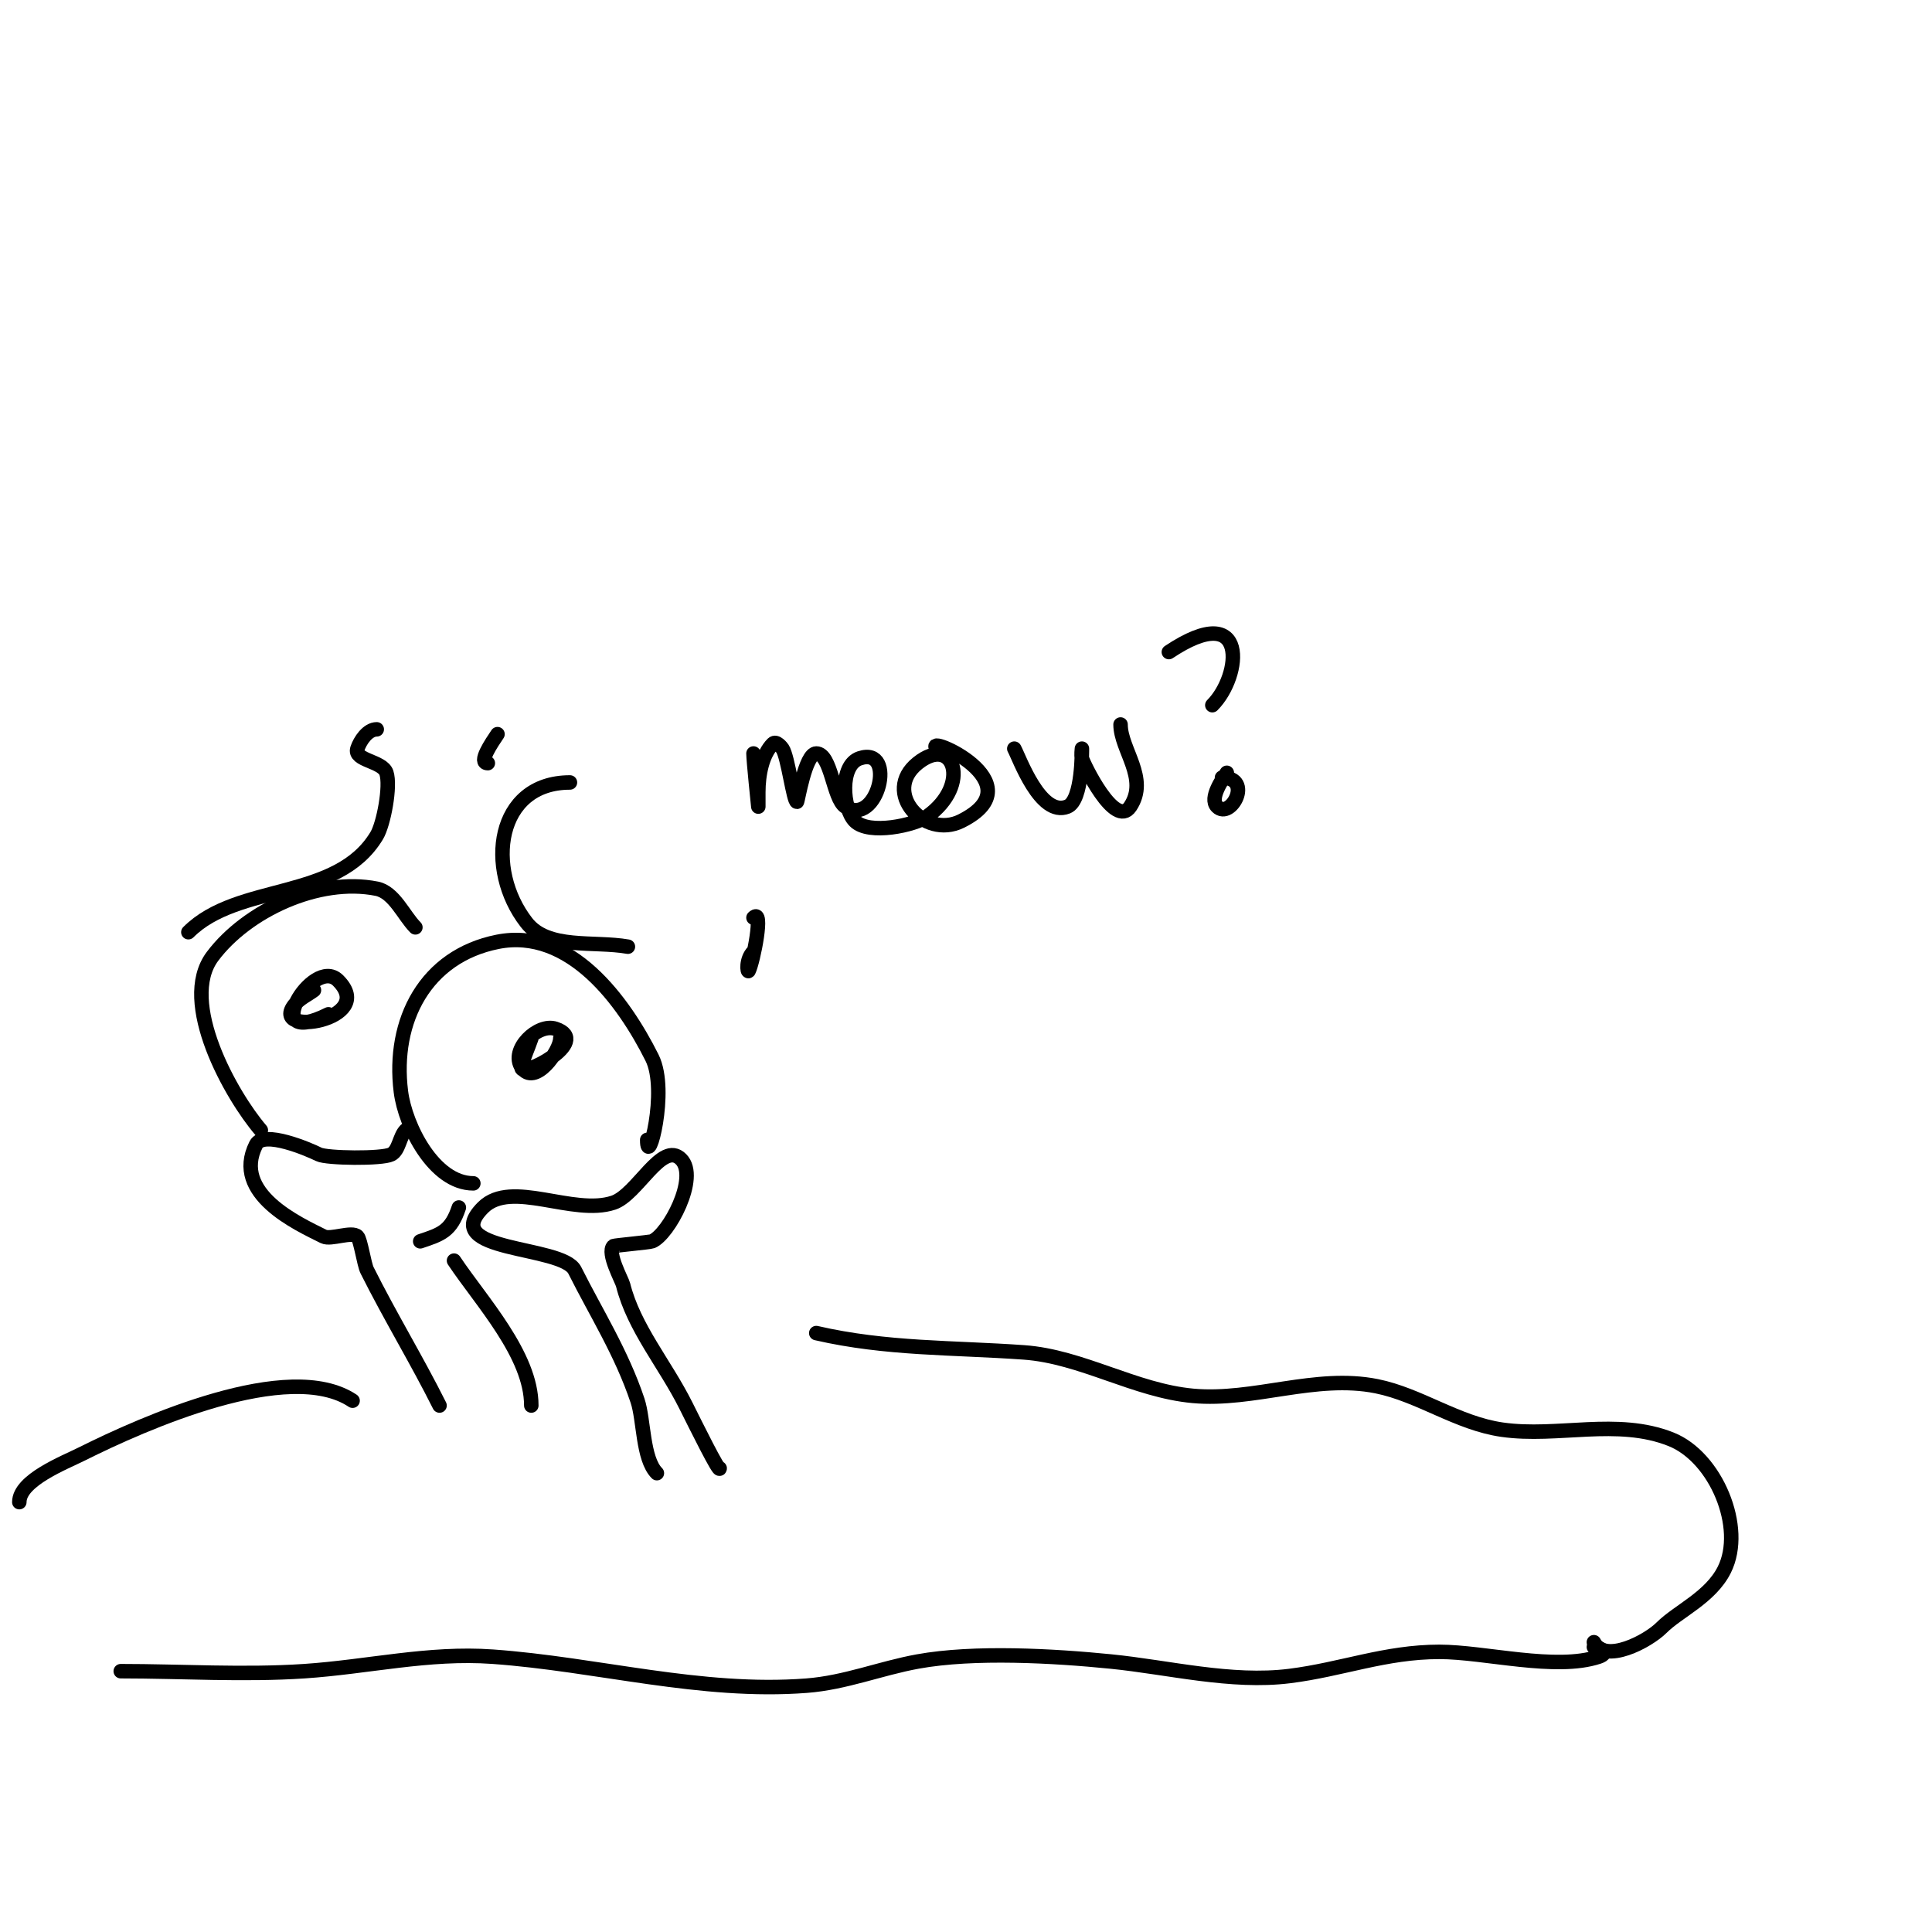 <svg viewBox='0 0 400 400' version='1.1' xmlns='http://www.w3.org/2000/svg' xmlns:xlink='http://www.w3.org/1999/xlink'><g fill='none' stroke='#000000' stroke-width='3' stroke-linecap='round' stroke-linejoin='round'><path d='M149,304c0,1.118 -4.929,-8.858 -7,-13c-4.303,-8.607 -10.761,-16.045 -13,-25c-0.247,-0.986 -3.387,-6.613 -2,-8c0.143,-0.143 7.5,-0.8 8,-1c3.423,-1.369 9.757,-13.243 6,-17c-3.942,-3.942 -9.047,7.349 -14,9c-8.348,2.783 -21.159,-4.841 -27,1c-9.348,9.348 16.386,7.772 19,13c4.372,8.744 9.693,17.079 13,27c1.328,3.984 1.028,12.028 4,15'/><path d='M98,245c-8.157,0 -14.107,-11.859 -15,-19c-1.843,-14.743 5.118,-28.023 20,-31c14.993,-2.999 26.098,12.196 32,24c3.425,6.85 -1,23.282 -1,17'/><path d='M110,215c-0.667,2 -1.653,3.921 -2,6c-0.392,2.352 14.772,-5.409 7,-8c-3.627,-1.209 -9.454,4.319 -7,8c2.69,4.035 8,-3.398 8,-6'/><path d='M91,291c-4.7,-9.4 -10.22,-18.44 -15,-28c-0.626,-1.252 -1.346,-6.346 -2,-7c-1.133,-1.133 -5.515,0.743 -7,0c-5.279,-2.639 -19.082,-8.836 -14,-19c1.539,-3.078 11.015,1.008 13,2c1.634,0.817 13.043,0.979 15,0c1.62,-0.81 1.712,-3.712 3,-5'/><path d='M87,257c4.377,-1.459 6.368,-2.103 8,-7'/><path d='M94,261c5.609,8.414 16,19.49 16,30'/><path d='M54,234c-6.092,-7.107 -17.105,-26.527 -10,-36c7.074,-9.432 21.931,-16.414 34,-14c3.619,0.724 5.595,5.595 8,8'/><path d='M65,205c-1.333,1 -2.959,1.699 -4,3c-5.457,6.822 17.248,3.248 9,-5c-5.265,-5.265 -16.824,14.412 -2,7'/><path d='M39,193c10.296,-10.296 30.836,-6.394 39,-20c1.427,-2.379 2.916,-10.251 2,-13c-0.823,-2.47 -6.823,-2.53 -6,-5c0.547,-1.64 2.111,-4 4,-4'/><path d='M130,196c-7.086,-1.25 -16.582,0.68 -21,-5c-8.611,-11.071 -6.292,-29 9,-29'/><path d='M103,152c-1.169,1.754 -4.108,6 -2,6'/><path d='M73,290c-13.186,-8.791 -43.429,4.714 -56,11c-3.728,1.864 -13,5.451 -13,10'/><path d='M25,346c12.523,0 25.496,0.834 38,0c13.173,-0.878 25.69,-3.951 39,-3c21.651,1.547 43.111,7.684 65,6c8.027,-0.617 15.248,-3.59 23,-5c11.696,-2.127 28.179,-1.182 40,0c11.967,1.197 24.88,4.515 37,3c10.816,-1.352 19.774,-5 31,-5c9.444,0 24.09,3.97 33,1c2.464,-0.821 0.016,-2 -1,-2'/><path d='M169,276c14.525,3.352 28.247,2.946 43,4c11.955,0.854 22.966,7.906 35,9c12.559,1.142 25.359,-4.528 38,-2c8.871,1.774 16.749,7.678 26,9c11.535,1.648 23.829,-2.468 35,2c9.253,3.701 15.363,18.275 11,27c-2.868,5.736 -9.557,8.557 -13,12c-2.799,2.799 -11.726,7.548 -14,3'/><path d='M156,156c0,1.384 1,11 1,11c0,0 0,-2 0,-3c0,-3.713 0.861,-7.861 3,-10c0.708,-0.708 1.844,0.766 2,1c1.146,1.719 2.289,11 3,11c0.163,0 1.712,-10 4,-10c3.107,0 3.474,9.316 6,11c6.65,4.433 10.812,-12.604 3,-10c-4.246,1.415 -3.565,10.435 -1,13c2.927,2.927 12.394,0.861 15,-1c9.111,-6.508 5.517,-17.013 -2,-11c-7.478,5.982 1.365,15.817 9,12c15.983,-7.992 -8.282,-18.282 -5,-15'/><path d='M210,155c1.024,1.844 5.377,14.249 11,12c3.176,-1.271 3,-12 3,-12c0,0 -0.162,1.353 0,2c0.274,1.096 6.847,14.729 10,10c3.897,-5.846 -2,-11.778 -2,-17'/><path d='M242,135c16.692,-11.128 15.043,4.957 9,11'/><path d='M254,160c-0.749,1.124 -3.744,5.256 -2,7c2.777,2.777 7.582,-6 1,-6'/><path d='M156,190c2.202,-2.202 -0.066,9.131 -1,11c-0.253,0.505 -0.645,-2.355 1,-4'/></g>
</svg>